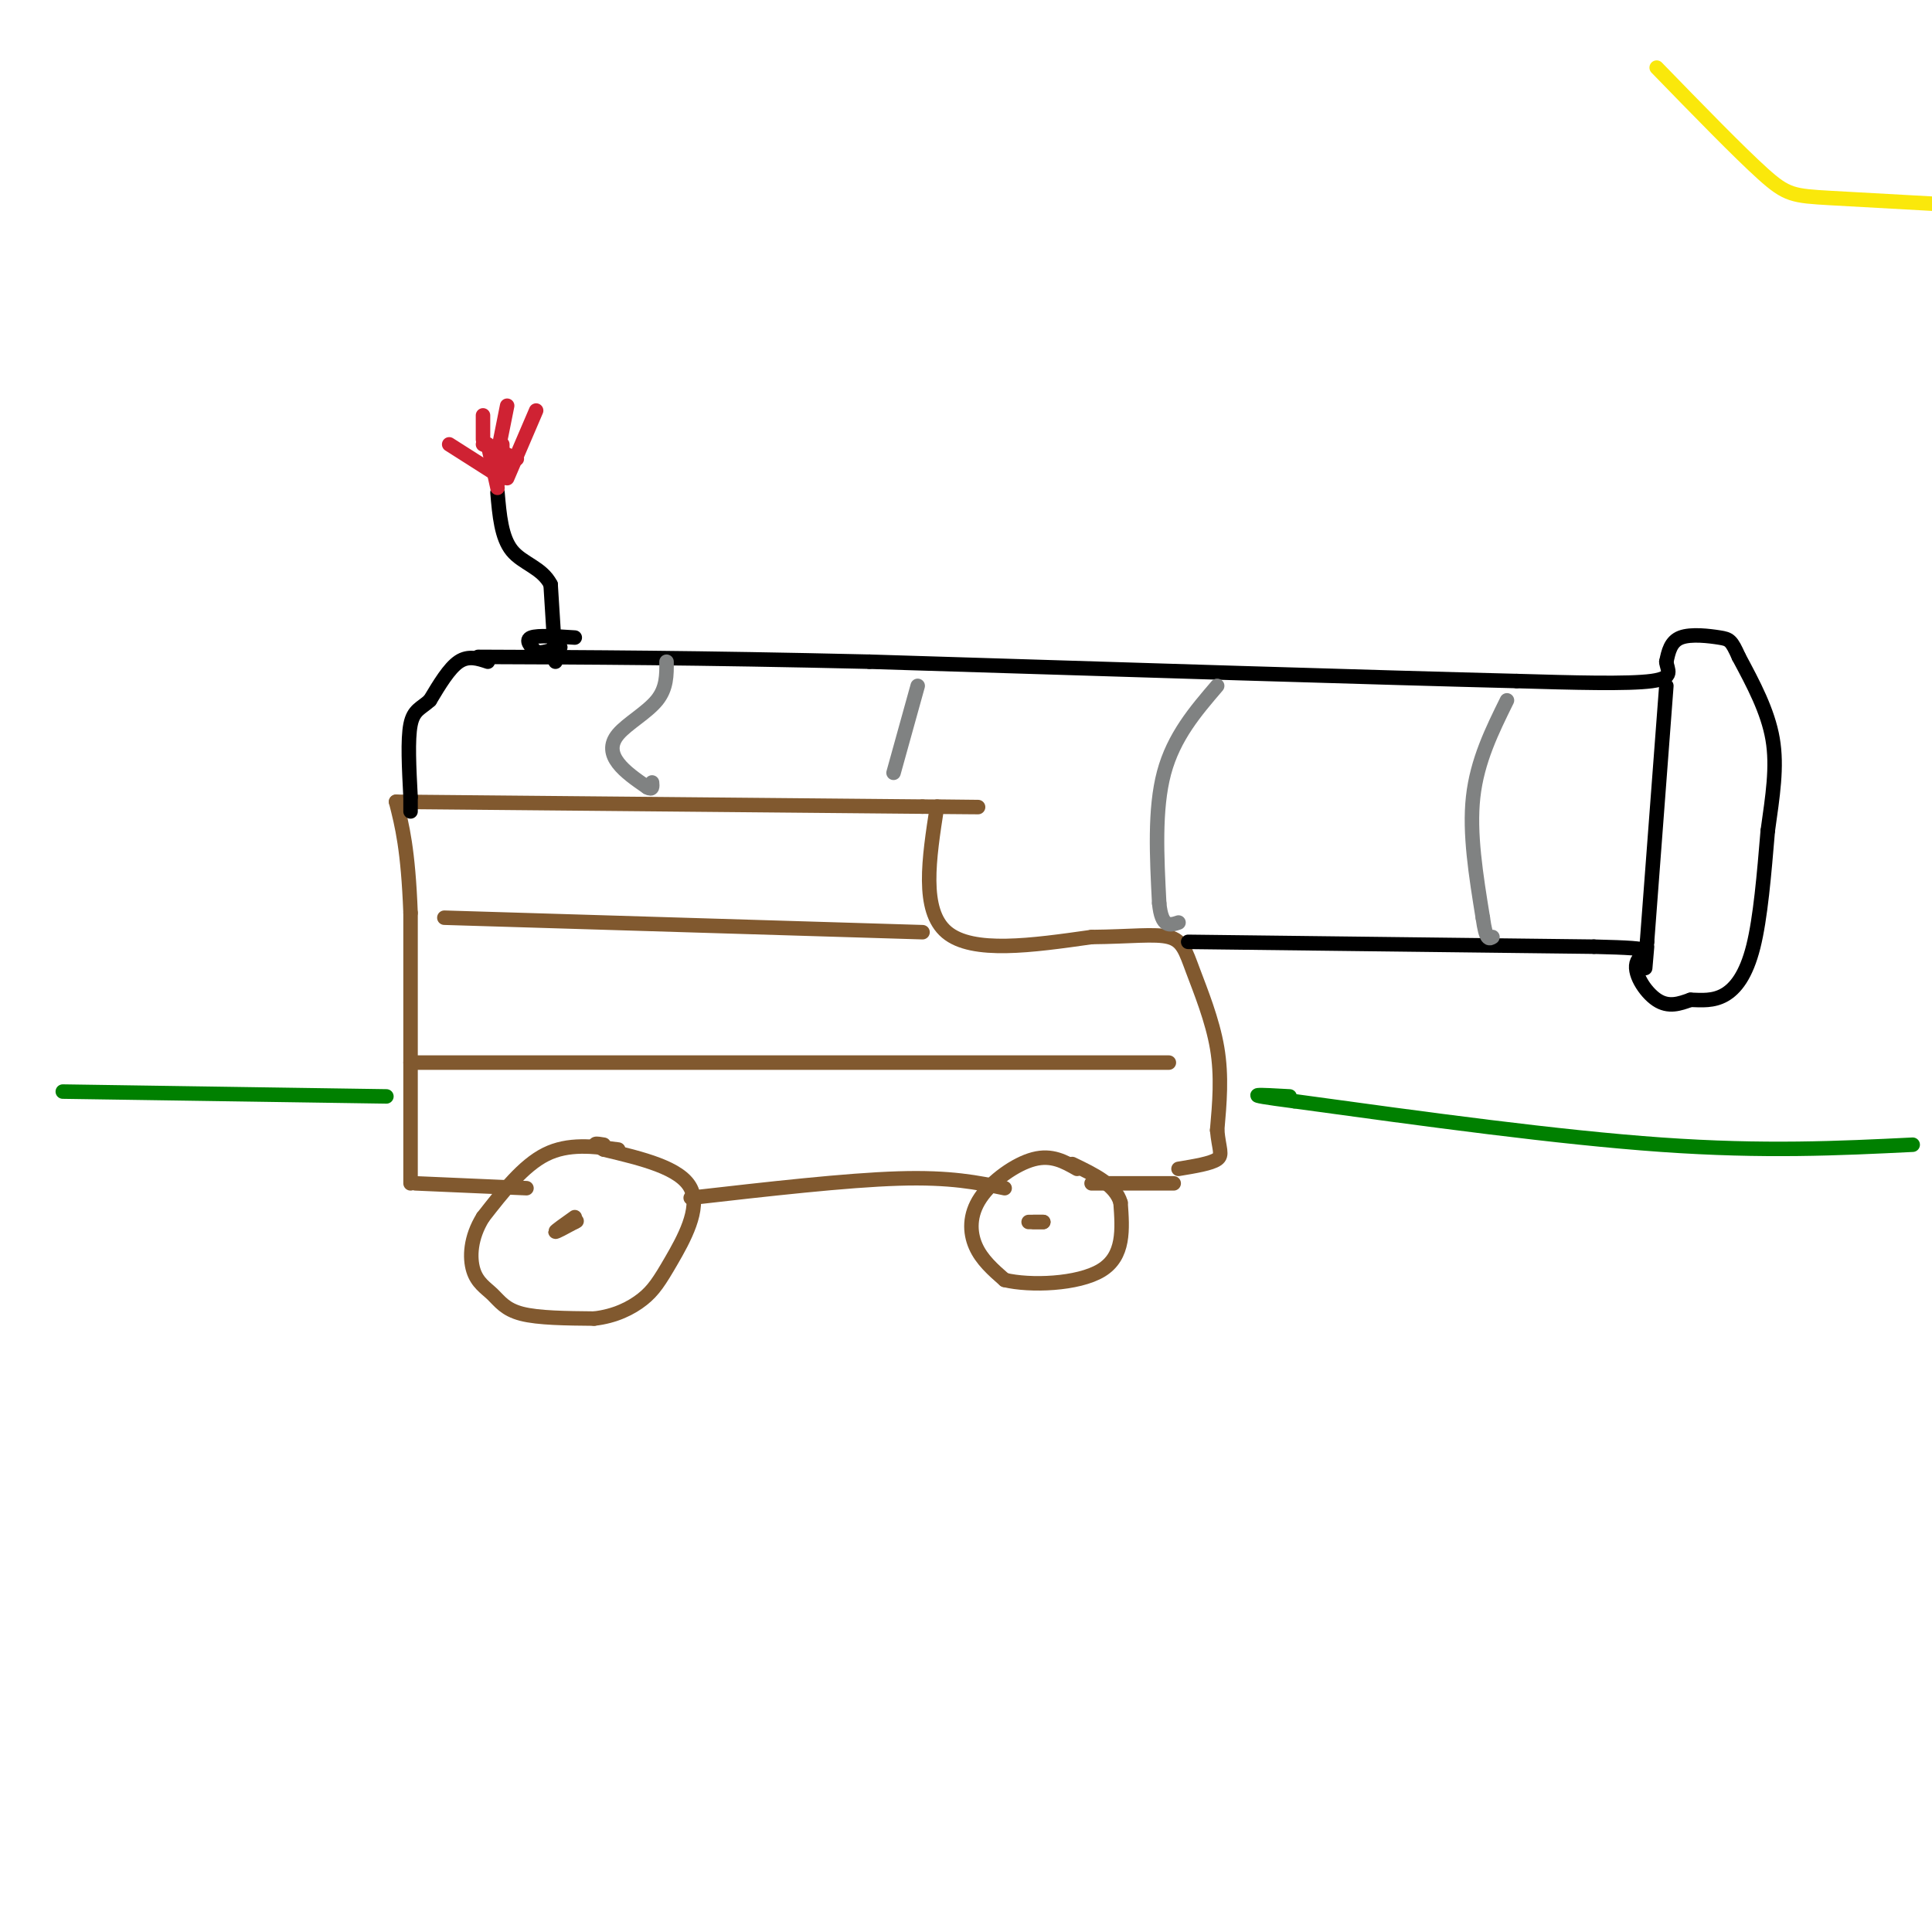 <svg viewBox='0 0 400 400' version='1.1' xmlns='http://www.w3.org/2000/svg' xmlns:xlink='http://www.w3.org/1999/xlink'><g fill='none' stroke='#81592f' stroke-width='3' stroke-linecap='round' stroke-linejoin='round'><path d='M128,238c-5.167,-0.667 -10.333,-1.333 -15,1c-4.667,2.333 -8.833,7.667 -13,13'/><path d='M100,252c-2.659,4.260 -2.805,8.410 -2,11c0.805,2.590 2.563,3.620 4,5c1.437,1.380 2.553,3.108 6,4c3.447,0.892 9.223,0.946 15,1'/><path d='M123,273c4.343,-0.480 7.700,-2.180 10,-4c2.300,-1.820 3.542,-3.759 6,-8c2.458,-4.241 6.131,-10.783 4,-15c-2.131,-4.217 -10.065,-6.108 -18,-8'/><path d='M125,238c-3.000,-1.500 -1.500,-1.250 0,-1'/><path d='M223,242c-2.625,-1.494 -5.250,-2.988 -9,-2c-3.750,0.988 -8.625,4.458 -11,8c-2.375,3.542 -2.250,7.155 -1,10c1.250,2.845 3.625,4.923 6,7'/><path d='M208,265c5.200,1.267 15.200,0.933 20,-2c4.800,-2.933 4.400,-8.467 4,-14'/><path d='M232,249c-1.000,-3.667 -5.500,-5.833 -10,-8'/><path d='M243,245c0.000,0.000 -17.000,0.000 -17,0'/><path d='M208,246c-5.583,-1.167 -11.167,-2.333 -22,-2c-10.833,0.333 -26.917,2.167 -43,4'/><path d='M109,246c0.000,0.000 -23.000,-1.000 -23,-1'/><path d='M85,245c0.000,0.000 0.000,-56.000 0,-56'/><path d='M85,189c-0.500,-13.167 -1.750,-18.083 -3,-23'/><path d='M82,166c0.000,0.000 109.000,1.000 109,1'/><path d='M191,167c18.667,0.167 10.833,0.083 3,0'/><path d='M194,167c-1.667,10.750 -3.333,21.500 2,26c5.333,4.500 17.667,2.750 30,1'/><path d='M226,194c8.041,-0.069 13.145,-0.740 16,0c2.855,0.740 3.461,2.892 5,7c1.539,4.108 4.011,10.174 5,16c0.989,5.826 0.494,11.413 0,17'/><path d='M252,234c0.356,3.889 1.244,5.111 0,6c-1.244,0.889 -4.622,1.444 -8,2'/></g>
<g fill='none' stroke='#000000' stroke-width='3' stroke-linecap='round' stroke-linejoin='round'><path d='M246,195c0.000,0.000 84.000,1.000 84,1'/><path d='M330,196c14.881,0.357 10.083,0.750 9,3c-1.083,2.250 1.548,6.357 4,8c2.452,1.643 4.726,0.821 7,0'/><path d='M350,207c2.345,0.083 4.708,0.292 7,-1c2.292,-1.292 4.512,-4.083 6,-10c1.488,-5.917 2.244,-14.958 3,-24'/><path d='M366,172c1.000,-7.200 2.000,-13.200 1,-19c-1.000,-5.800 -4.000,-11.400 -7,-17'/><path d='M360,136c-1.548,-3.476 -1.917,-3.667 -4,-4c-2.083,-0.333 -5.881,-0.810 -8,0c-2.119,0.810 -2.560,2.905 -3,5'/><path d='M345,137c0.111,1.667 1.889,3.333 -3,4c-4.889,0.667 -16.444,0.333 -28,0'/><path d='M314,141c-27.000,-0.667 -80.500,-2.333 -134,-4'/><path d='M180,137c-35.833,-0.833 -58.417,-0.917 -81,-1'/><path d='M101,137c-2.000,-0.667 -4.000,-1.333 -6,0c-2.000,1.333 -4.000,4.667 -6,8'/><path d='M89,145c-1.822,1.689 -3.378,1.911 -4,5c-0.622,3.089 -0.311,9.044 0,15'/><path d='M85,165c0.000,3.000 0.000,3.000 0,3'/></g>
<g fill='none' stroke='#808282' stroke-width='3' stroke-linecap='round' stroke-linejoin='round'><path d='M312,145c-3.083,6.250 -6.167,12.500 -7,20c-0.833,7.500 0.583,16.250 2,25'/><path d='M307,190c0.667,4.833 1.333,4.417 2,4'/><path d='M252,142c-4.500,5.250 -9.000,10.500 -11,18c-2.000,7.500 -1.500,17.250 -1,27'/><path d='M240,187c0.500,5.167 2.250,4.583 4,4'/><path d='M190,142c0.000,0.000 -5.000,18.000 -5,18'/><path d='M138,137c0.024,2.738 0.048,5.476 -2,8c-2.048,2.524 -6.167,4.833 -8,7c-1.833,2.167 -1.381,4.190 0,6c1.381,1.810 3.690,3.405 6,5'/><path d='M134,163c1.167,0.667 1.083,-0.167 1,-1'/></g>
<g fill='none' stroke='#81592f' stroke-width='3' stroke-linecap='round' stroke-linejoin='round'><path d='M191,193c0.000,0.000 -99.000,-3.000 -99,-3'/><path d='M242,220c0.000,0.000 -157.000,0.000 -157,0'/><path d='M119,252c-2.000,1.417 -4.000,2.833 -4,3c0.000,0.167 2.000,-0.917 4,-2'/><path d='M119,253c0.667,-0.333 0.333,-0.167 0,0'/><path d='M214,253c0.000,0.000 2.000,0.000 2,0'/><path d='M216,253c-0.489,0.000 -2.711,0.000 -3,0c-0.289,0.000 1.356,0.000 3,0'/></g>
<g fill='none' stroke='#000000' stroke-width='3' stroke-linecap='round' stroke-linejoin='round'><path d='M115,137c0.000,0.000 -1.000,-16.000 -1,-16'/><path d='M114,121c-1.800,-3.511 -5.800,-4.289 -8,-7c-2.200,-2.711 -2.600,-7.356 -3,-12'/><path d='M103,100c0.000,0.000 0.000,-1.000 0,-1'/><path d='M119,132c-3.833,-0.250 -7.667,-0.500 -9,0c-1.333,0.500 -0.167,1.750 1,3'/><path d='M111,135c1.000,0.333 3.000,-0.333 5,-1'/></g>
<g fill='none' stroke='#cf2233' stroke-width='3' stroke-linecap='round' stroke-linejoin='round'><path d='M105,99c0.000,0.000 6.000,-14.000 6,-14'/><path d='M103,101c0.000,0.000 -2.000,-9.000 -2,-9'/><path d='M104,99c0.000,0.000 -11.000,-7.000 -11,-7'/><path d='M104,98c0.000,0.000 0.000,-6.000 0,-6'/><path d='M100,91c0.000,0.000 0.000,-5.000 0,-5'/><path d='M103,94c0.000,0.000 2.000,-10.000 2,-10'/><path d='M107,95c0.000,0.000 -7.000,-3.000 -7,-3'/></g>
<g fill='none' stroke='#000000' stroke-width='3' stroke-linecap='round' stroke-linejoin='round'><path d='M345,142c0.000,0.000 -4.000,53.000 -4,53'/><path d='M341,195c-0.667,9.000 -0.333,5.000 0,1'/></g>
<g fill='none' stroke='#008000' stroke-width='3' stroke-linecap='round' stroke-linejoin='round'><path d='M396,237c-15.333,0.750 -30.667,1.500 -52,0c-21.333,-1.500 -48.667,-5.250 -76,-9'/><path d='M268,228c-12.833,-1.667 -6.917,-1.333 -1,-1'/><path d='M80,227c0.000,0.000 -67.000,-1.000 -67,-1'/></g>
<g fill='none' stroke='#fae80b' stroke-width='3' stroke-linecap='round' stroke-linejoin='round'><path d='M343,14c8.533,8.778 17.067,17.556 22,22c4.933,4.444 6.267,4.556 14,5c7.733,0.444 21.867,1.222 36,2'/></g>
</svg>